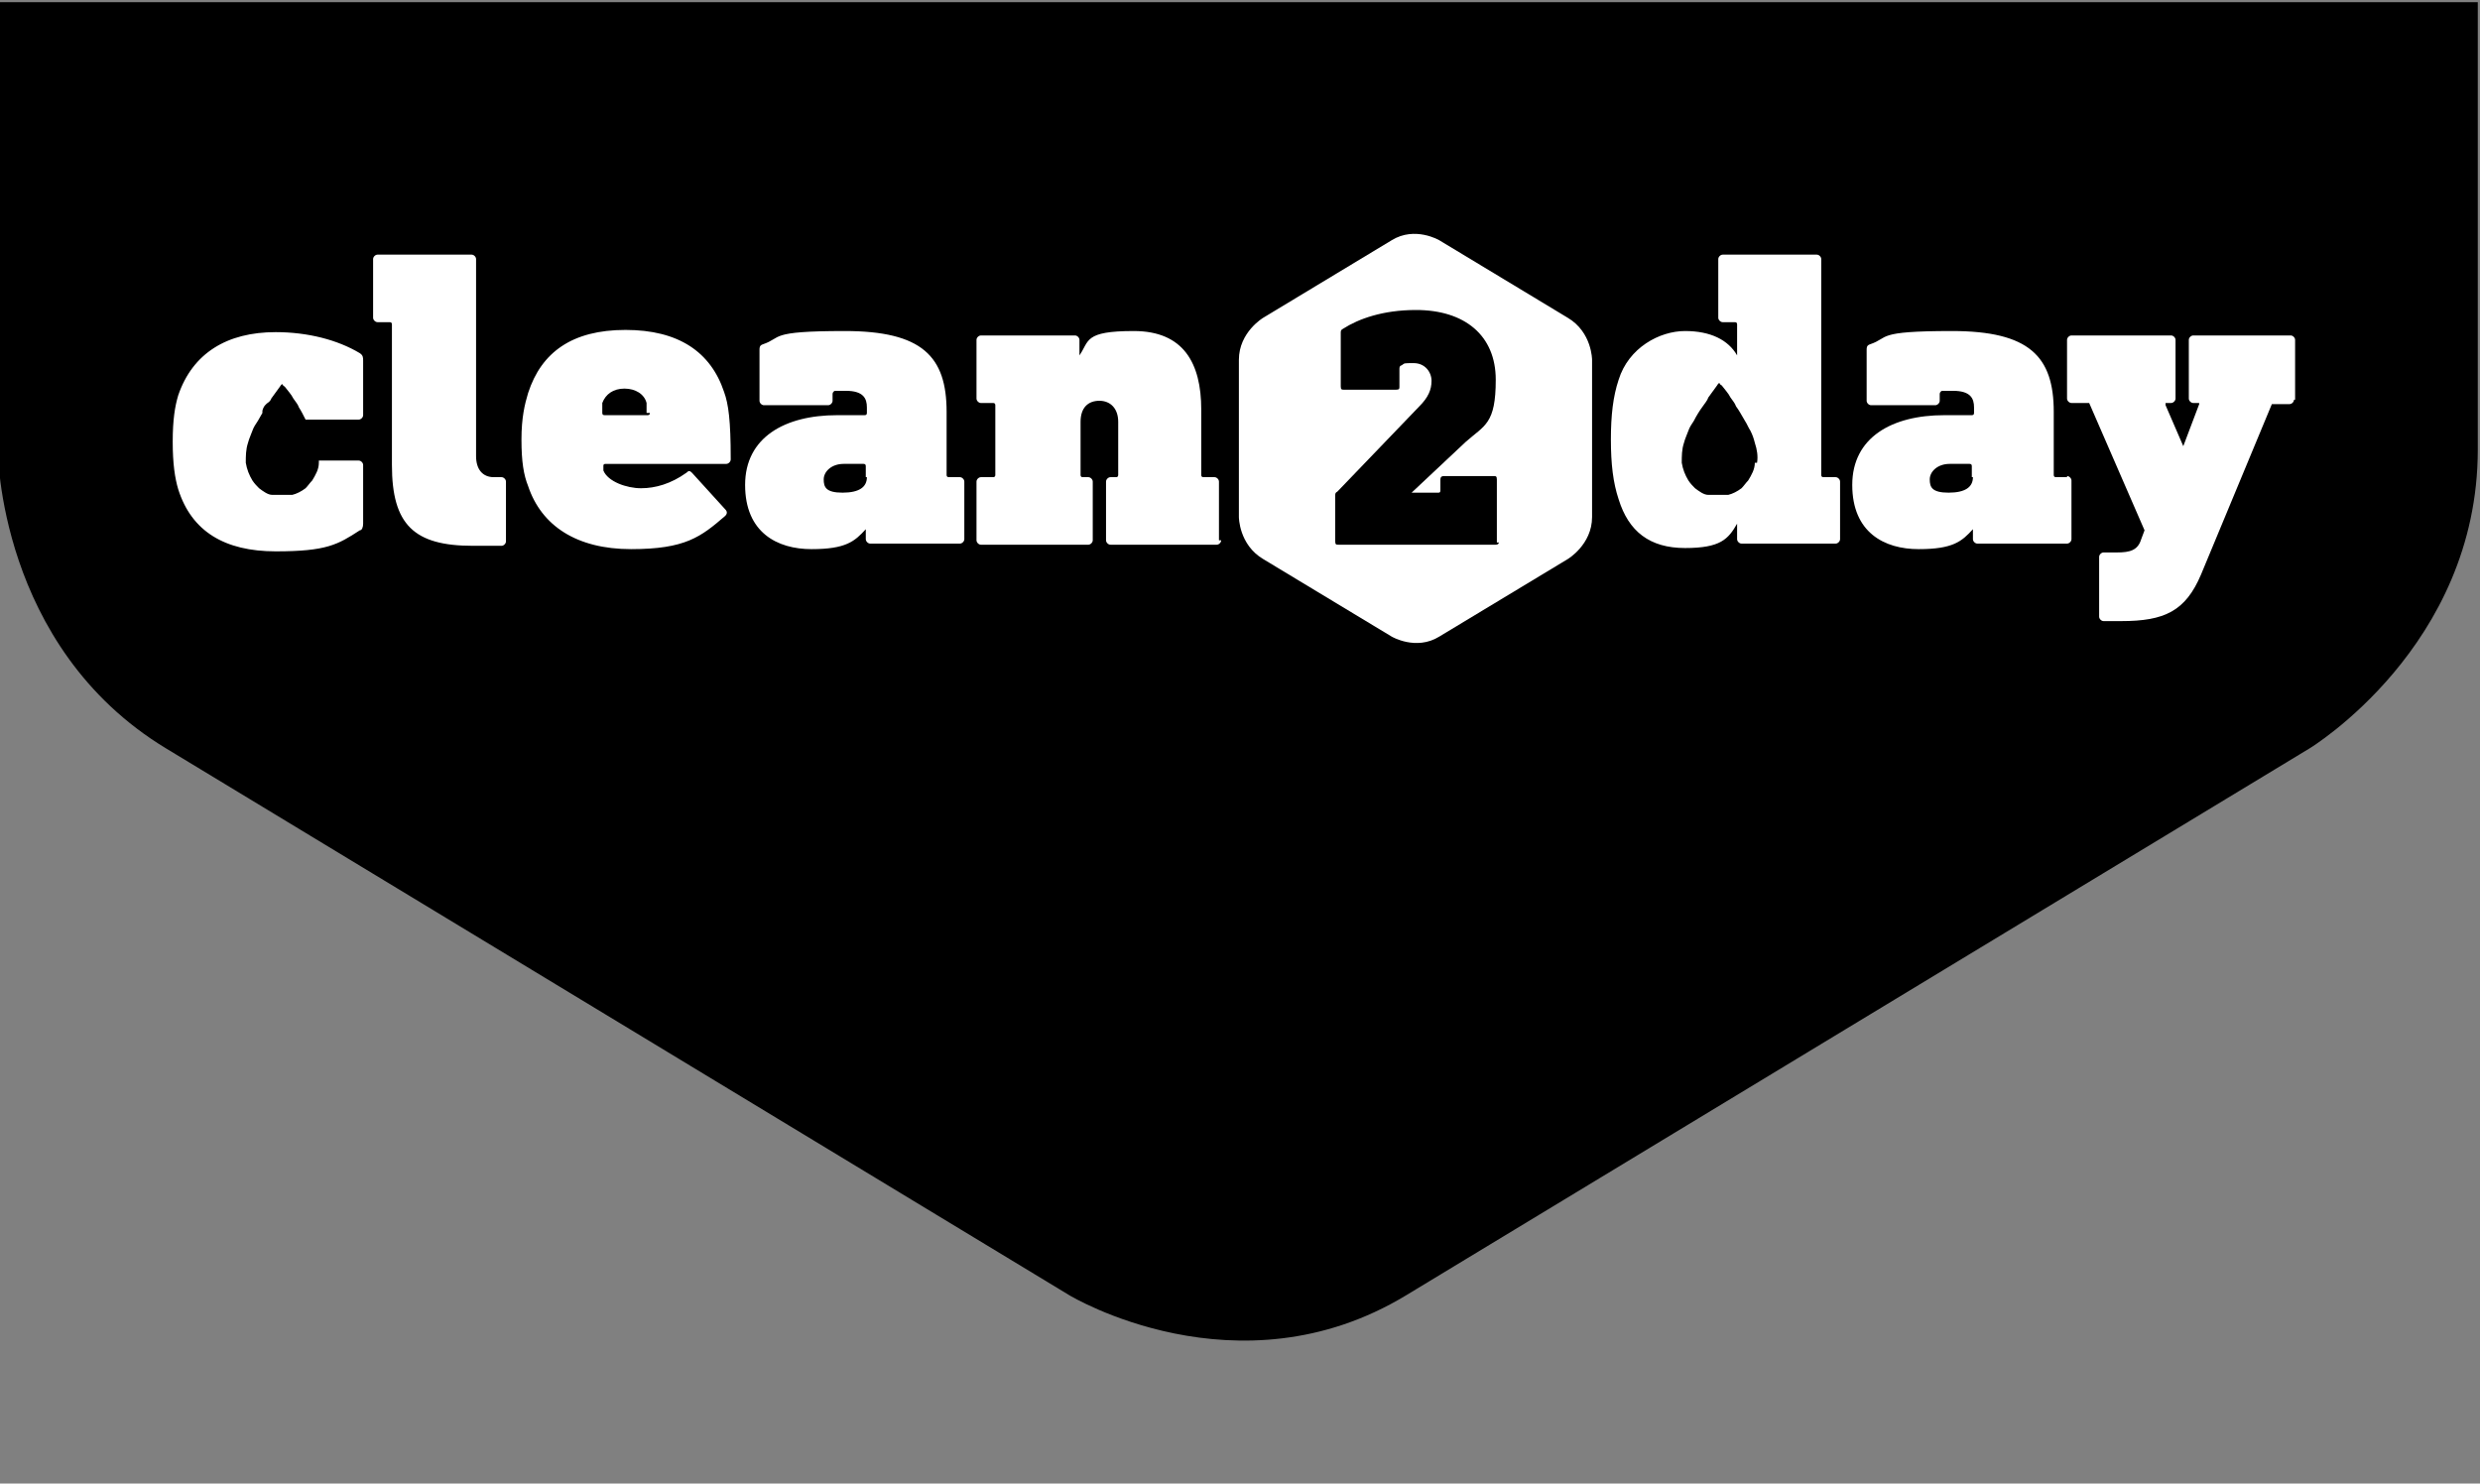 <?xml version="1.0" encoding="UTF-8"?>
<svg id="Laag_1" data-name="Laag 1" xmlns="http://www.w3.org/2000/svg" version="1.1" viewBox="0 0 224 134">
  <rect x="0" y="0" width="224" height="134" fill="#808080" stroke="none"/>
  <defs>
    <style>
      .cls-1 {
        fill: #000;
      }

      .cls-1, .cls-2, .cls-3 {
        stroke-width: 0px;
      }

      .cls-2 {
        fill: none;
      }

      .cls-3 {
        fill: #fff;
      }
    </style>
  </defs>
  <path class="cls-1" d="M-.2.2v40.4s0,17.8,15.2,27l81.6,49.4s15.2,9.2,30.4,0l81.6-49.4s15.2-9.2,15.2-27V.2H-.2Z"/>
  <polyline class="cls-2" points="-28.5 178.1 252 178.1 252 -20.2"/>
  <path class="cls-3" d="M110.1,48.8v-5.3c0-.2-.2-.4-.4-.4h-1q-.2,0-.2-.2v-5.9c0-4.2-1.6-7.1-6.1-7.1s-4,.9-4.9,2.2h0v-1.4c0-.2-.2-.4-.4-.4h-8.5c-.2,0-.4.2-.4.4v5.3c0,.2.2.4.4.4h1.1q.2,0,.2.2v6.3q0,.2-.2.2h-1.1c-.2,0-.4.2-.4.4v5.3c0,.2.2.4.4.4h9.7c.2,0,.4-.2.4-.4v-5.3c0-.2-.2-.4-.4-.4h-.5q-.2,0-.2-.2v-4.8c0-1.3.7-1.9,1.7-1.9s1.7.7,1.7,1.9v4.8q0,.2-.2.2h-.5c-.2,0-.4.2-.4.4v5.3c0,.2.2.4.4.4h9.6c.2,0,.4-.2.4-.4h-.2ZM87.1,48.8v-5.3c0-.2-.2-.4-.4-.4h-1q-.2,0-.2-.2v-5.7c0-5-2.2-7.3-9.2-7.3s-5.6.6-7.4,1.2c-.3.1-.3.3-.3.5v4.6c0,.2.2.4.4.4h5.8c.2,0,.4-.2.4-.4v-.6q0-.2.2-.3c.2,0,.5,0,1,0,1.6,0,1.9.7,1.9,1.5v.5q0,.2-.2.2h-2.5c-4.7,0-8.3,2-8.3,6.3s2.9,5.8,6,5.8,3.9-.7,4.9-1.8h0v.9c0,.2.2.4.4.4h8.1c.2,0,.4-.2.4-.4h0v.2ZM78.3,43.1c0,.9-.7,1.4-2.2,1.4s-1.7-.5-1.7-1.2.7-1.4,1.8-1.4h1.8q.2,0,.2.2v1h0ZM66,41.4c0-3.4-.2-4.9-.6-6-1.2-3.6-4.1-5.6-8.9-5.6s-7.6,2-8.8,5.7c-.3,1-.6,2.2-.6,4.2s.2,3.2.6,4.2c1.2,3.6,4.4,5.7,9.3,5.7s6.3-1.1,8.5-3c.2-.2.2-.4,0-.6l-3-3.3c-.2-.2-.3-.2-.5,0-1.4,1-2.8,1.4-4.1,1.4s-3-.6-3.4-1.6v-.4c0-.1,0-.2.2-.2h10.9c.2,0,.4-.2.4-.4h0ZM58.7,37.3q0,.2-.2.2h-3.9q-.2,0-.2-.2c0-.4,0-.7,0-.9.3-.8,1-1.3,2-1.3s1.8.5,2,1.3c0,.2,0,.5,0,.9h.1ZM45.7,48.9v-5.4c0-.2-.2-.4-.4-.4h-.7c-1,0-1.6-.7-1.6-1.9v-17.8c0-.2-.2-.4-.4-.4h-8.5c-.2,0-.4.2-.4.4v5.3c0,.2.2.4.4.4h1.1q.2,0,.2.2v12.7c0,5.4,2,7.3,7.3,7.3h2.6c.2,0,.4-.2.4-.4h0ZM32.8,47.2v-5.2c0-.2-.2-.4-.4-.4h-3.6v.2c0,.6-.3,1.1-.6,1.6-.2.2-.4.5-.6.7-.4.3-.8.5-1.2.6-.3,0-.6,0-.9,0h0c-.3,0-.6,0-.9,0-.4,0-.8-.3-1.2-.6-.2-.2-.4-.4-.6-.7-.3-.5-.5-1-.6-1.6,0-.6,0-1.2.2-1.8.1-.4.3-.8.4-1.1s.3-.6.5-.9c.1-.2.3-.5.4-.7v-.2c.1-.4.3-.6.6-.8,0,0,.2-.2.2-.3.3-.4.5-.7.8-1.1,0,0,.1-.2.2-.2h0s.1.2.2.2c.3.4.6.7.8,1.1.2.3.4.5.5.8.2.3.4.7.6,1.1h4.8c.2,0,.4-.2.4-.4v-4.9c0-.3,0-.5-.3-.7-2-1.2-4.7-1.9-7.6-1.9-4.4,0-7.5,1.9-8.8,5.7-.3,1-.5,2.2-.5,4.2s.2,3.3.5,4.3c1.2,3.8,4.2,5.6,8.8,5.6s5.6-.6,7.6-1.9c.2,0,.3-.3.3-.6h0Z"/>
  <path class="cls-3" d="M207.3,36v-5.3c0-.2-.2-.4-.4-.4h-8.8c-.2,0-.4.2-.4.4v5.3c0,.2.2.4.4.4h.5s.1,0,0,.2l-1.4,3.7h0l-1.6-3.7v-.2h.5c.2,0,.4-.2.4-.4v-5.3c0-.2-.2-.4-.4-.4h-9c-.2,0-.4.2-.4.4v5.3c0,.2.2.4.4.4h1.4c.1,0,.2,0,.2,0l5,11.5-.3.8c-.3,1-1,1.2-2.2,1.2h-1.2c-.2,0-.4.2-.4.4v5.4c0,.2.2.4.4.4h1.6c3.9,0,5.8-.9,7.2-4.2l6.4-15.4s0,0,.2,0h1.4c.2,0,.4-.2.4-.4h.1ZM186.7,43.1h-1q-.2,0-.2-.2v-5.7c0-5-2.2-7.3-9.2-7.3s-5.6.6-7.4,1.2c-.3.1-.3.3-.3.5v4.6c0,.2.2.4.4.4h5.8c.2,0,.4-.2.4-.4v-.6q0-.2.2-.3c.2,0,.5,0,1,0,1.6,0,1.9.7,1.9,1.5v.5q0,.2-.2.2h-2.5c-4.7,0-8.3,2-8.3,6.3s2.9,5.8,6,5.8,3.9-.7,4.9-1.8h0v.9c0,.2.2.4.4.4h8.1c.2,0,.4-.2.4-.4v-5.3c0-.2-.2-.4-.4-.4h0v.2ZM178.2,43.1c0,.9-.7,1.4-2.2,1.4s-1.7-.5-1.7-1.2.7-1.4,1.8-1.4h1.8q.2,0,.2.2v1h0ZM166.2,48.8v-5.3c0-.2-.2-.4-.4-.4h-1.1q-.2,0-.2-.2v-19.5c0-.2-.2-.4-.4-.4h-8.5c-.2,0-.4.2-.4.4v5.3c0,.2.2.4.4.4h1.1q.2,0,.2.2v2.8h0c-.8-1.4-2.4-2.2-4.7-2.2s-5.1,1.5-6,4.4c-.5,1.5-.7,3.2-.7,5.4s.2,3.9.7,5.4c.9,2.9,2.8,4.4,6,4.4s3.9-.8,4.7-2.2h0v1.4c0,.2.2.4.4.4h8.5c.2,0,.4-.2.4-.4h0ZM158.5,41.8c0,.6-.3,1.1-.6,1.6-.2.2-.4.5-.6.7-.4.3-.8.5-1.2.6-.3,0-.6,0-.9,0h0c-.3,0-.6,0-.9,0-.4,0-.8-.3-1.2-.6-.2-.2-.4-.4-.6-.7-.3-.5-.5-1-.6-1.6,0-.6,0-1.2.2-1.8.1-.4.3-.8.4-1.1.1-.3.3-.6.5-.9.2-.4.5-.9.8-1.3.2-.3.4-.5.5-.8.3-.4.5-.7.8-1.1,0,0,.1-.2.2-.2h0s.1.2.2.2c.3.4.6.7.8,1.1.2.3.4.5.5.8.3.4.5.8.8,1.3.2.3.3.6.5.9.2.4.3.7.4,1.1.2.6.3,1.2.2,1.8h-.2Z"/>
  <path class="cls-3" d="M143.8,46.7v-14.2s0-2.5-2.2-3.8l-11.6-7s-2.2-1.3-4.3,0l-11.6,7s-2.2,1.3-2.2,3.8v14.2s0,2.5,2.2,3.8l11.6,7s2.2,1.3,4.3,0l11.6-7s2.2-1.3,2.2-3.8h0ZM135.4,48.9c0,.2-.1.3-.3.3h-14.2c-.2,0-.3,0-.3-.3v-4.1c0-.2,0-.3.2-.4l7.4-7.7c.8-.8,1.1-1.5,1.1-2.3s-.6-1.6-1.6-1.6-.8,0-1.1.2c0,0-.2,0-.2.3v1.6c0,.2,0,.3-.3.3h-4.7c-.2,0-.3,0-.3-.3v-4.8c0-.2,0-.3.2-.4,1.4-.9,3.6-1.7,6.6-1.7,4.4,0,7.2,2.3,7.2,6.3s-1,4.1-2.7,5.6l-4.9,4.6h2.4c.1,0,.2,0,.2-.2v-1c0-.2.1-.3.3-.3h4.5c.2,0,.3,0,.3.3v5.7h.2Z"/>
</svg>